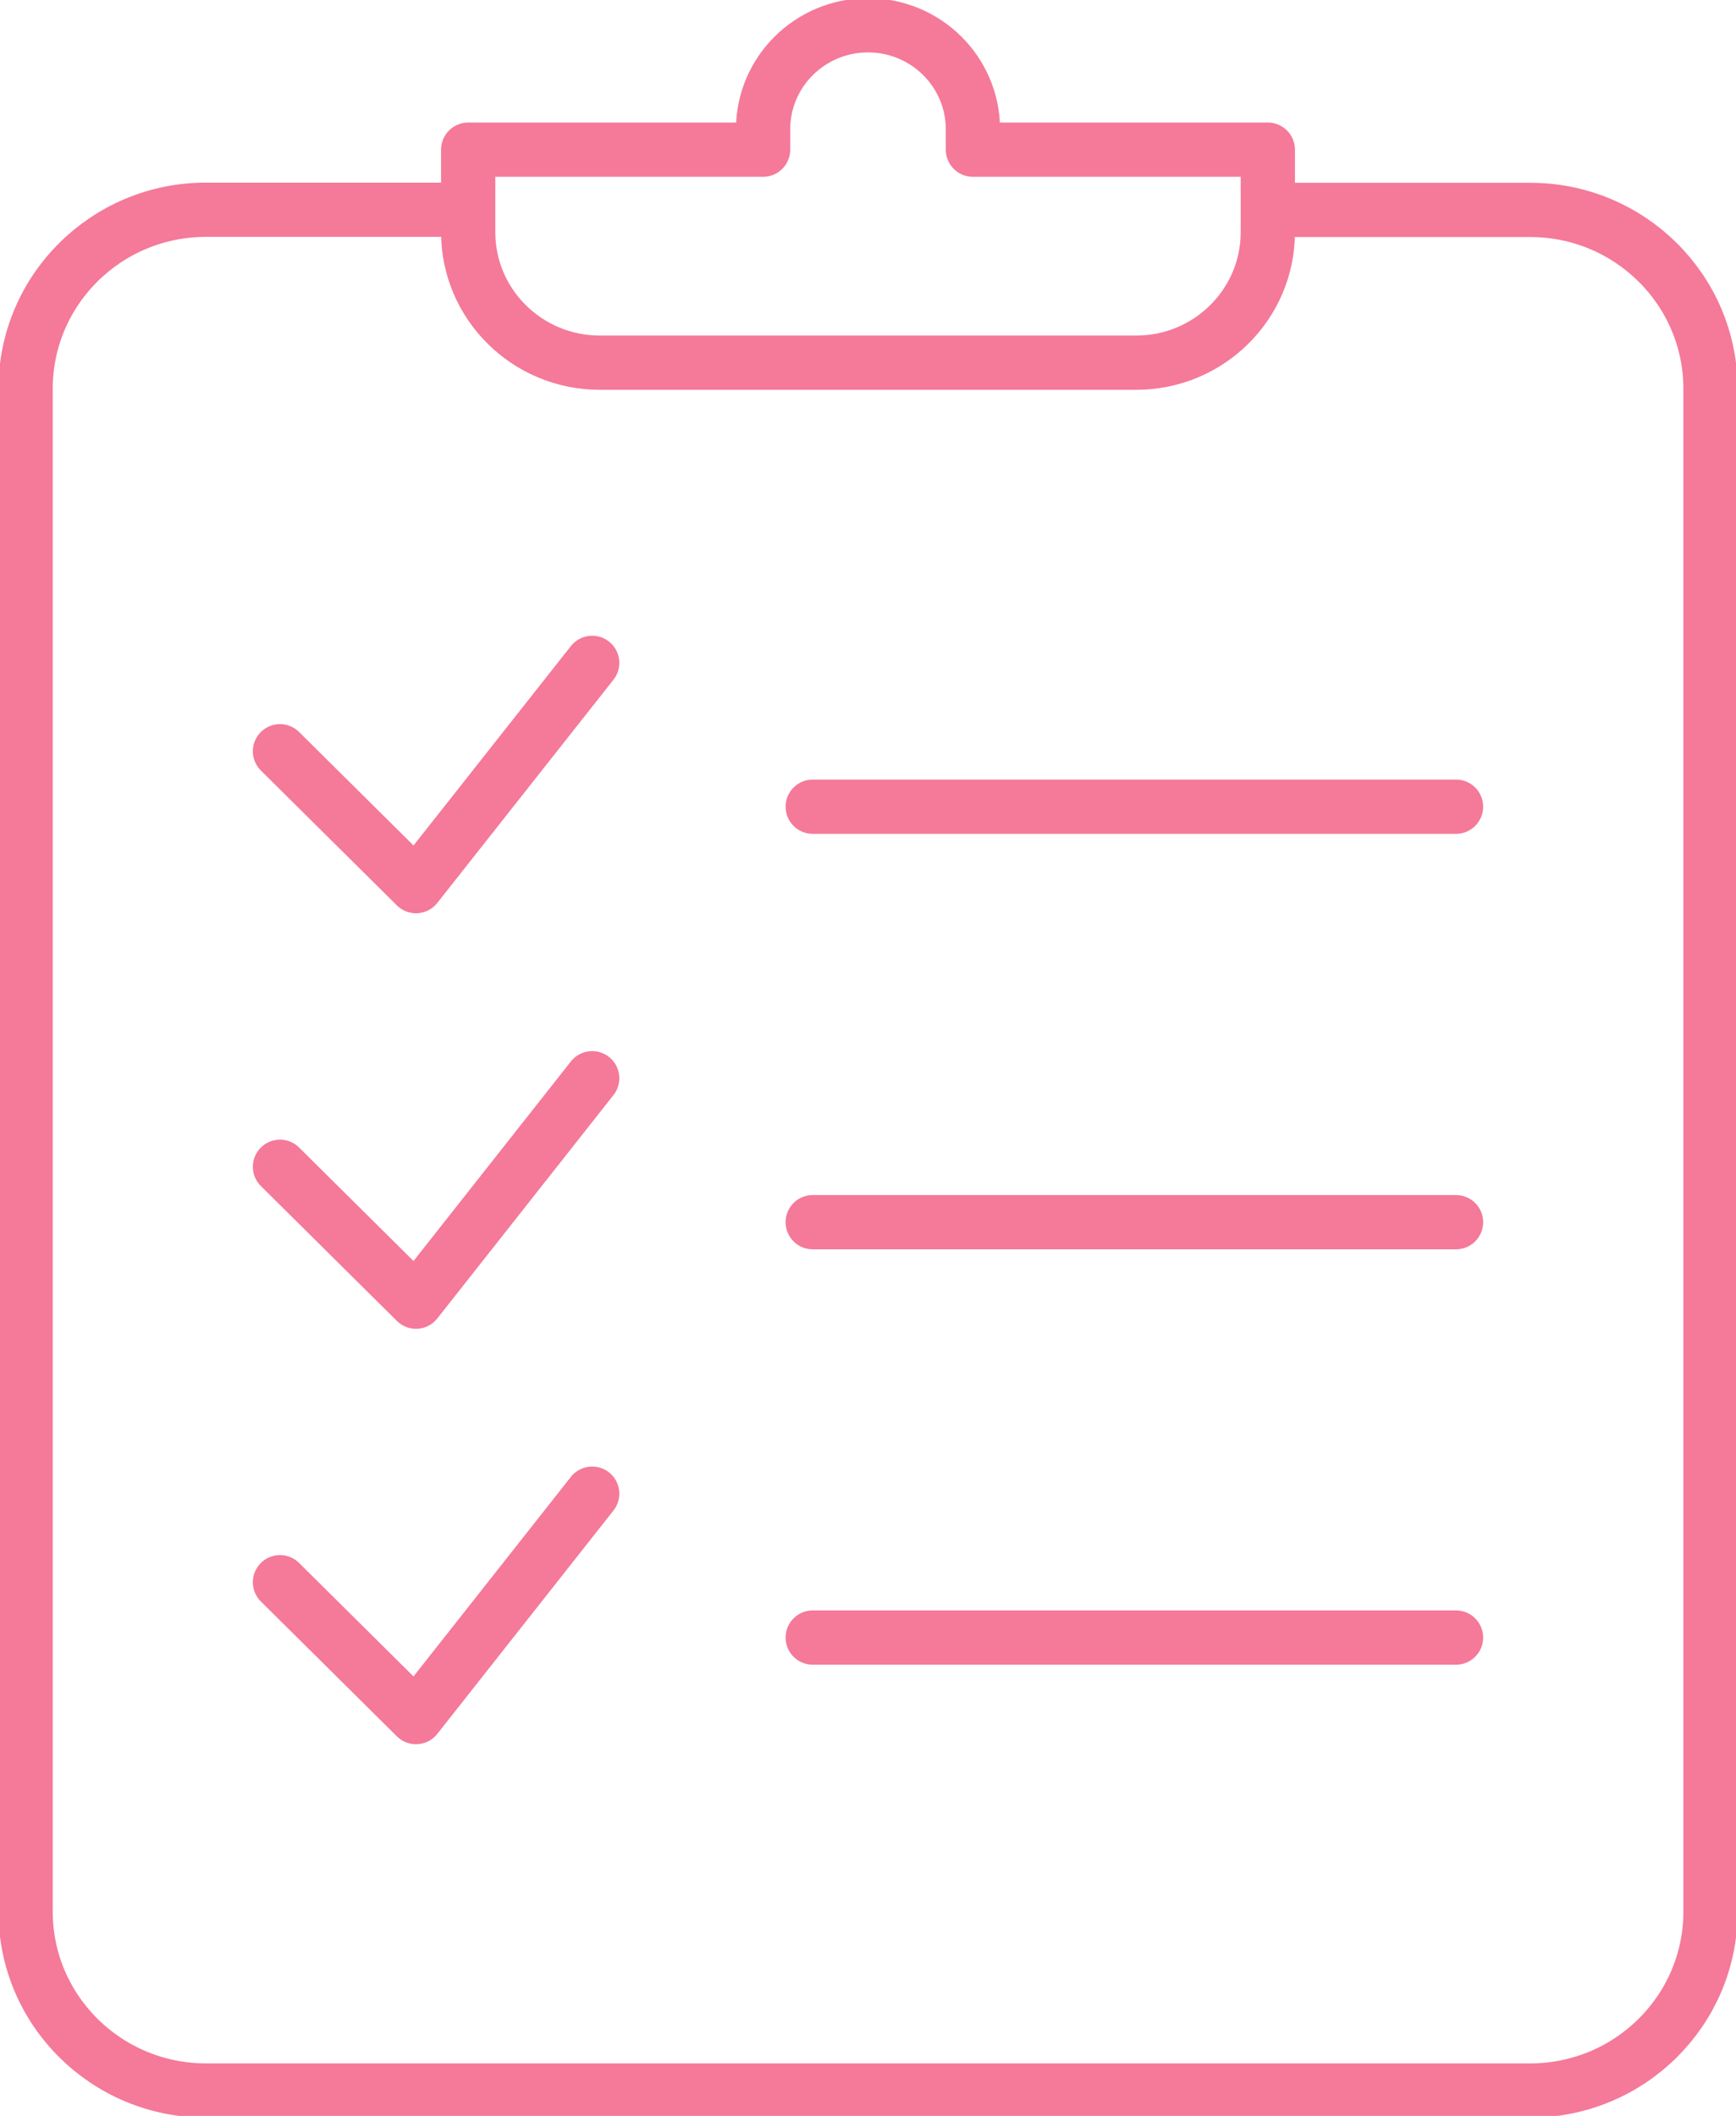 <svg width="32" height="39" viewBox="0 0 32 39" fill="none" xmlns="http://www.w3.org/2000/svg">
<g clip-path="url(#clip0_252_3155)">
<path d="M5.161 13.847L7.668 16.333L10.916 12.218" stroke="#F57999" stroke-linecap="round" stroke-linejoin="round"/>
<path d="M14.981 14.869H26.839" stroke="#F57999" stroke-linecap="round" stroke-linejoin="round"/>
<path d="M5.161 21.506L7.668 23.992L10.916 19.874" stroke="#F57999" stroke-linecap="round" stroke-linejoin="round"/>
<path d="M14.981 22.527H26.839" stroke="#F57999" stroke-linecap="round" stroke-linejoin="round"/>
<path d="M5.161 29.163L7.668 31.649L10.916 27.531" stroke="#F57999" stroke-linecap="round" stroke-linejoin="round"/>
<path d="M14.981 30.183H26.839" stroke="#F57999" stroke-linecap="round" stroke-linejoin="round"/>
<path d="M17.934 2.759V2.384C17.934 1.325 17.068 0.466 16 0.466C14.932 0.466 14.066 1.325 14.066 2.384V2.759H8.63V4.279C8.63 5.608 9.717 6.685 11.057 6.685H20.943C22.283 6.685 23.37 5.608 23.37 4.279V2.759H17.934Z" stroke="#F57999" stroke-linecap="round" stroke-linejoin="round"/>
<path d="M8.503 3.866H3.797C1.96 3.866 0.472 5.344 0.472 7.165V35.234C0.472 37.056 1.962 38.532 3.797 38.532H28.205C30.043 38.532 31.53 37.054 31.53 35.234V7.167C31.53 5.344 30.04 3.869 28.205 3.869H23.499" stroke="#F57999" stroke-linecap="round" stroke-linejoin="round"/>
</g>
<defs>
<clipPath id="clip0_252_3155">
<rect width="32" height="39" fill="white"/>
</clipPath>
</defs>
</svg>
